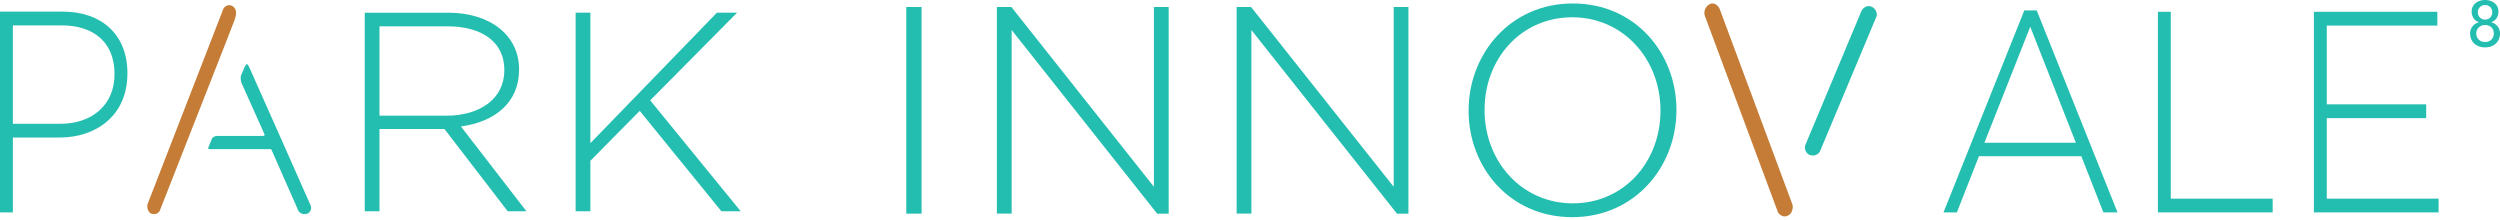 <svg xmlns="http://www.w3.org/2000/svg" width="463.436" height="40.777" viewBox="0 0 463.436 40.777">
  <g id="title_art" transform="translate(6387 173.64)">
    <g id="Group_1266" data-name="Group 1266" transform="translate(-6026.724 -171.714)">
      <path id="Path_1789" data-name="Path 1789" d="M4.39,0-10.59,37.445h2.481l4.089-10.41H14.959l4.089,10.41h2.62L6.687,0Zm1.1,3.026,8.456,21.511H-3.01ZM58.071.265V37.445H81.186V34.9H60.462V19.971H78.888V17.42H60.462V2.815H80.956V.265Zm-28.917,0V37.445H50.43V34.9H31.543V.265Z" transform="translate(10.59)" fill="#24beb0"/>
    </g>
    <path id="Path_1791" data-name="Path 1791" d="M11.459,14.314-.689-1.41c6.205-.842,10.78-4.366,10.78-10.519v-.105c0-6.153-5.206-10.464-13.147-10.464H-18.517V14.314h2.734V-.937H-3.74L7.988,14.314Zm-4.1-26.138c0,5.311-4.575,8.415-10.728,8.415H-15.783V-19.975H-3.214c6.679,0,10.571,3.1,10.571,8.046ZM51.181,14.314,34.4-6.249,50.5-22.5H46.763L23.307,1.692V-22.5H20.573V14.314h2.734V4.952L32.459-4.3,47.6,14.314Z" transform="translate(-6300.868 -148.786)" fill="#24beb0"/>
    <path id="Path_1792" data-name="Path 1792" d="M0,15.291H452.053v-40H0Z" transform="translate(-6387 -148.154)" fill="none"/>
    <g id="Group_1271" data-name="Group 1271" transform="translate(-6387 -171.484)">
      <path id="Path_1794" data-name="Path 1794" d="M6.922,4.467V4.36C6.922-2.818,2.05-7.017-5.025-7.017H-16.7V30.2h2.389V16.322h8.685c6.709,0,12.545-4.041,12.545-11.855m-2.389.159c0,5.53-4.044,9.145-10.018,9.145h-8.824V-4.466h9.1c5.79,0,9.742,3.083,9.742,8.985Z" transform="translate(16.698 7.017)" fill="#24beb0"/>
    </g>
    <g id="Group_1272" data-name="Group 1272" transform="translate(-6348.396 -161.734)">
      <path id="Path_1795" data-name="Path 1795" d="M5.57,7.912a1.271,1.271,0,0,1-.645.719,2.778,2.778,0,0,0-.354.037,1.45,1.45,0,0,1-.157.024,1.263,1.263,0,0,1-1.17-.67L-1.7-3.2a.256.256,0,0,0-.219-.146H-13.03c-.243,0-.365-.048-.389-.085s-.037-.11.048-.354a.186.186,0,0,0,.048-.085l.6-1.5c.037-.025.085-.062.134-.1a1.269,1.269,0,0,1,.717-.33h8.631A.238.238,0,0,0-3.036-5.9a.226.226,0,0,0,.011-.232l-4.089-9.129a2.9,2.9,0,0,0-.17-.389,2.537,2.537,0,0,1-.074-1.375.5.5,0,0,0,.074-.158l.6-1.424.037-.037a.476.476,0,0,0,.122-.231v-.013c.11-.122.2-.2.269-.2h.011c.074.013.2.122.328.39a.556.556,0,0,0,.146.315L.152-5.076,5.509,7.011v.013a1.184,1.184,0,0,1,.061.888" transform="translate(13.437 19.087)" fill="#24beb0"/>
    </g>
    <g id="Group_1274" data-name="Group 1274" transform="translate(-6359.701 -172.686)">
      <path id="Path_1797" data-name="Path 1797" d="M4.777.917a.685.685,0,0,0-.074.267L3.718,3.716l-.157.377a.267.267,0,0,0-.025.112L-9.136,36.47a1.147,1.147,0,0,1-1.12.8,1.792,1.792,0,0,1-.341-.042l-.218-.041a1.415,1.415,0,0,1-.61-.8,1.508,1.508,0,0,1,0-1.078L2.319-.1l.207-.56a1.328,1.328,0,0,1,1.084-.8h.134a1.328,1.328,0,0,1,1.021.686,1.3,1.3,0,0,0,.048.125,1.885,1.885,0,0,1,.1.28A2.864,2.864,0,0,1,4.777.917" transform="translate(11.525 1.463)" fill="#c57c36"/>
    </g>
    <g id="Group_1276" data-name="Group 1276" transform="translate(-6071.049 -173)">
      <path id="Path_1799" data-name="Path 1799" d="M.276.057a1.1,1.1,0,0,1,1.1,0A1.744,1.744,0,0,1,2.19.991L15.583,36.977a1.782,1.782,0,0,1,0,1.333,1.361,1.361,0,0,1-.813.931.836.836,0,0,1-.521.136,1.126,1.126,0,0,1-.812-.266,1.337,1.337,0,0,1-.58-.8L-.536,2.324a1.779,1.779,0,0,1,0-1.333A2,2,0,0,1,.276.057" transform="translate(0.665 0.092)" fill="#c57c36"/>
    </g>
    <g id="Group_1278" data-name="Group 1278" transform="translate(-6052.416 -172.507)">
      <path id="Path_1801" data-name="Path 1801" d="M.039,7.508A1.409,1.409,0,0,0,.012,8.646a1.461,1.461,0,0,0,.782.837,3.012,3.012,0,0,0,.607.1,1.5,1.5,0,0,0,.777-.231,1.419,1.419,0,0,0,.58-.683L13.1-16.015a1.32,1.32,0,0,0,0-1.136,1.523,1.523,0,0,0-.809-.833,1.256,1.256,0,0,0-1.106,0,1.589,1.589,0,0,0-.809.806Z" transform="translate(0.094 18.113)" fill="#24beb0"/>
    </g>
    <path id="Path_1900" data-name="Path 1900" d="M13.664,12.144a3.341,3.341,0,0,1-1.086-.174,2.5,2.5,0,0,1-.882-.51,2.426,2.426,0,0,1-.588-.816,2.6,2.6,0,0,1-.216-1.08,2.069,2.069,0,0,1,.126-.732,2.2,2.2,0,0,1,.342-.606,2.056,2.056,0,0,1,.51-.456,2.374,2.374,0,0,1,.642-.282V7.452a1.591,1.591,0,0,1-.48-.216,1.733,1.733,0,0,1-.426-.4,2.051,2.051,0,0,1-.306-.582,2.369,2.369,0,0,1-.12-.786,1.894,1.894,0,0,1,.2-.87,2.024,2.024,0,0,1,.54-.666,2.513,2.513,0,0,1,.792-.426,3.109,3.109,0,0,1,1.908,0,2.513,2.513,0,0,1,.792.426,2.024,2.024,0,0,1,.54.666,1.894,1.894,0,0,1,.2.87,2.369,2.369,0,0,1-.12.786,2.051,2.051,0,0,1-.306.582,1.733,1.733,0,0,1-.426.4,1.591,1.591,0,0,1-.48.216v.036a2.374,2.374,0,0,1,.642.282,2.056,2.056,0,0,1,.51.456,2.2,2.2,0,0,1,.342.606,2.069,2.069,0,0,1,.126.732,2.6,2.6,0,0,1-.216,1.08,2.426,2.426,0,0,1-.588.816,2.5,2.5,0,0,1-.882.51A3.341,3.341,0,0,1,13.664,12.144Zm-1.332-6.5a1.391,1.391,0,0,0,.09.492,1.322,1.322,0,0,0,.258.426,1.344,1.344,0,0,0,.414.306,1.285,1.285,0,0,0,.57.12,1.373,1.373,0,0,0,.582-.114,1.268,1.268,0,0,0,.414-.3,1.24,1.24,0,0,0,.252-.426A1.515,1.515,0,0,0,15,5.64a1.331,1.331,0,0,0-.366-.966,1.283,1.283,0,0,0-.966-.378,1.315,1.315,0,0,0-.942.372A1.282,1.282,0,0,0,12.332,5.64Zm1.332,5.5a1.607,1.607,0,0,0,1.17-.438,1.512,1.512,0,0,0,.45-1.134,1.708,1.708,0,0,0-.126-.678,1.373,1.373,0,0,0-.348-.492,1.509,1.509,0,0,0-.516-.3,1.909,1.909,0,0,0-.63-.1,1.654,1.654,0,0,0-1.164.45,1.488,1.488,0,0,0-.456,1.122,1.609,1.609,0,0,0,.132.666,1.438,1.438,0,0,0,.354.492,1.591,1.591,0,0,0,.516.306A1.778,1.778,0,0,0,13.664,11.136Z" transform="translate(-5940 -177)" fill="#24beb0"/>
    <g id="Group_1334" data-name="Group 1334" transform="translate(0 48.618)">
      <rect id="Rectangle_2963" data-name="Rectangle 2963" width="2.837" height="38.307" transform="translate(-6219 -220.962)" fill="#24beb0"/>
      <path id="Path_1901" data-name="Path 1901" d="M559.962,350.235v33.328l-26.425-33.328H530.85v38.307h2.742V354.506l26.971,34.037H562.7V350.235Z" transform="translate(-6733.056 -571.198)" fill="#24beb0"/>
      <path id="Path_1902" data-name="Path 1902" d="M587.279,350.235v33.328l-26.439-33.328h-2.674v38.307H560.9V354.506l26.984,34.037h2.129V350.235Z" transform="translate(-6715.924 -571.198)" fill="#24beb0"/>
      <path id="Path_1903" data-name="Path 1903" d="M620.025,369.759c0,9.468-6.78,17.136-16.248,17.136s-16.358-7.776-16.358-17.244v-.11c0-9.468,6.78-17.136,16.248-17.136s16.357,7.776,16.357,17.245Zm2.96-.218c0-10.45-7.613-19.7-19.208-19.7s-19.319,9.359-19.319,19.81v.108c0,10.45,7.613,19.7,19.209,19.7s19.318-9.359,19.318-19.808c.055-.055.055-.055,0-.11" transform="translate(-6699.216 -571.459)" fill="#24beb0"/>
    </g>
  </g>
</svg>
